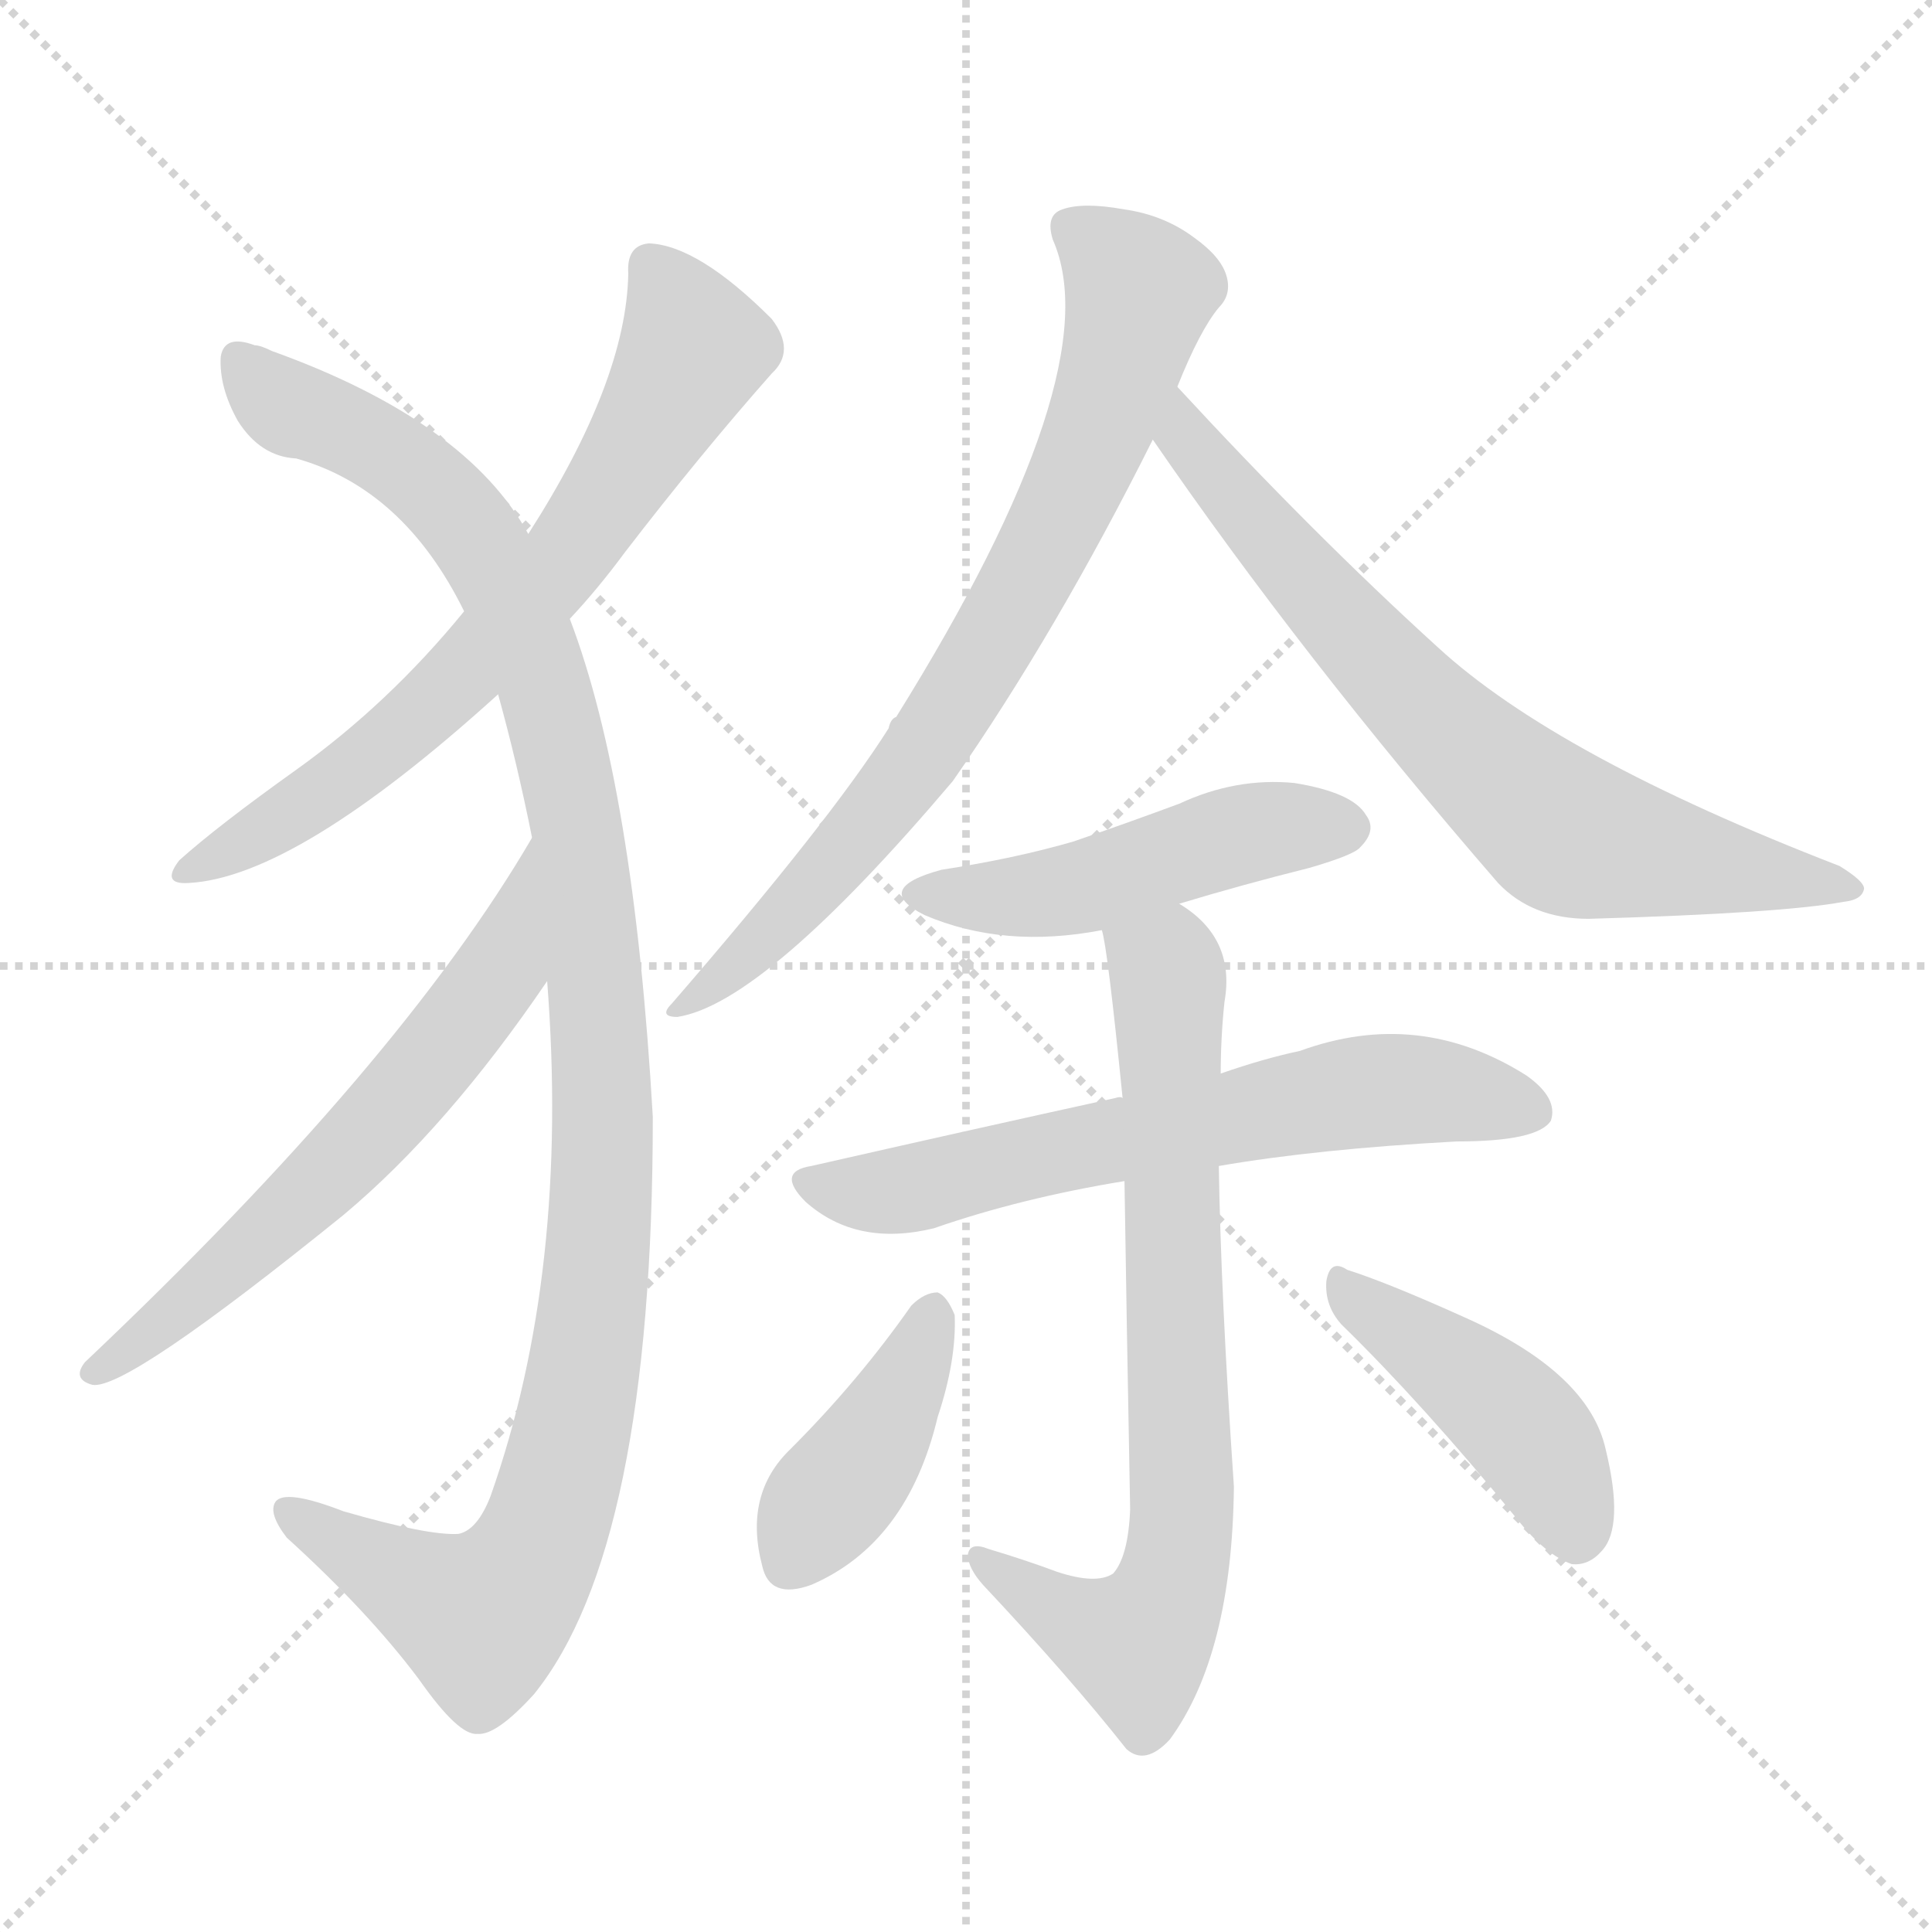 <svg version="1.1" viewBox="0 0 1024 1024" xmlns="http://www.w3.org/2000/svg">
  <g stroke="lightgray" stroke-dasharray="1,1" stroke-width="1" transform="scale(4, 4)">
    <line x1="0" y1="0" x2="256" y2="256"></line>
    <line x1="256" y1="0" x2="0" y2="256"></line>
    <line x1="128" y1="0" x2="128" y2="256"></line>
    <line x1="0" y1="128" x2="256" y2="128"></line>
  </g>
  <g transform="scale(1, -1) translate(0, -900)">
    <style type="text/css">
      
        @keyframes keyframes0 {
          from {
            stroke: blue;
            stroke-dashoffset: 693;
            stroke-width: 128;
          }
          69% {
            animation-timing-function: step-end;
            stroke: blue;
            stroke-dashoffset: 0;
            stroke-width: 128;
          }
          to {
            stroke: black;
            stroke-width: 1024;
          }
        }
        #make-me-a-hanzi-animation-0 {
          animation: keyframes0 0.814s both;
          animation-delay: 0s;
          animation-timing-function: linear;
        }
      
        @keyframes keyframes1 {
          from {
            stroke: blue;
            stroke-dashoffset: 1130;
            stroke-width: 128;
          }
          79% {
            animation-timing-function: step-end;
            stroke: blue;
            stroke-dashoffset: 0;
            stroke-width: 128;
          }
          to {
            stroke: black;
            stroke-width: 1024;
          }
        }
        #make-me-a-hanzi-animation-1 {
          animation: keyframes1 1.17s both;
          animation-delay: 0.814s;
          animation-timing-function: linear;
        }
      
        @keyframes keyframes2 {
          from {
            stroke: blue;
            stroke-dashoffset: 625;
            stroke-width: 128;
          }
          67% {
            animation-timing-function: step-end;
            stroke: blue;
            stroke-dashoffset: 0;
            stroke-width: 128;
          }
          to {
            stroke: black;
            stroke-width: 1024;
          }
        }
        #make-me-a-hanzi-animation-2 {
          animation: keyframes2 0.759s both;
          animation-delay: 1.984s;
          animation-timing-function: linear;
        }
      
        @keyframes keyframes3 {
          from {
            stroke: blue;
            stroke-dashoffset: 766;
            stroke-width: 128;
          }
          71% {
            animation-timing-function: step-end;
            stroke: blue;
            stroke-dashoffset: 0;
            stroke-width: 128;
          }
          to {
            stroke: black;
            stroke-width: 1024;
          }
        }
        #make-me-a-hanzi-animation-3 {
          animation: keyframes3 0.873s both;
          animation-delay: 2.742s;
          animation-timing-function: linear;
        }
      
        @keyframes keyframes4 {
          from {
            stroke: blue;
            stroke-dashoffset: 719;
            stroke-width: 128;
          }
          70% {
            animation-timing-function: step-end;
            stroke: blue;
            stroke-dashoffset: 0;
            stroke-width: 128;
          }
          to {
            stroke: black;
            stroke-width: 1024;
          }
        }
        #make-me-a-hanzi-animation-4 {
          animation: keyframes4 0.835s both;
          animation-delay: 3.616s;
          animation-timing-function: linear;
        }
      
        @keyframes keyframes5 {
          from {
            stroke: blue;
            stroke-dashoffset: 484;
            stroke-width: 128;
          }
          61% {
            animation-timing-function: step-end;
            stroke: blue;
            stroke-dashoffset: 0;
            stroke-width: 128;
          }
          to {
            stroke: black;
            stroke-width: 1024;
          }
        }
        #make-me-a-hanzi-animation-5 {
          animation: keyframes5 0.644s both;
          animation-delay: 4.451s;
          animation-timing-function: linear;
        }
      
        @keyframes keyframes6 {
          from {
            stroke: blue;
            stroke-dashoffset: 647;
            stroke-width: 128;
          }
          68% {
            animation-timing-function: step-end;
            stroke: blue;
            stroke-dashoffset: 0;
            stroke-width: 128;
          }
          to {
            stroke: black;
            stroke-width: 1024;
          }
        }
        #make-me-a-hanzi-animation-6 {
          animation: keyframes6 0.777s both;
          animation-delay: 5.095s;
          animation-timing-function: linear;
        }
      
        @keyframes keyframes7 {
          from {
            stroke: blue;
            stroke-dashoffset: 746;
            stroke-width: 128;
          }
          71% {
            animation-timing-function: step-end;
            stroke: blue;
            stroke-dashoffset: 0;
            stroke-width: 128;
          }
          to {
            stroke: black;
            stroke-width: 1024;
          }
        }
        #make-me-a-hanzi-animation-7 {
          animation: keyframes7 0.857s both;
          animation-delay: 5.871s;
          animation-timing-function: linear;
        }
      
        @keyframes keyframes8 {
          from {
            stroke: blue;
            stroke-dashoffset: 406;
            stroke-width: 128;
          }
          57% {
            animation-timing-function: step-end;
            stroke: blue;
            stroke-dashoffset: 0;
            stroke-width: 128;
          }
          to {
            stroke: black;
            stroke-width: 1024;
          }
        }
        #make-me-a-hanzi-animation-8 {
          animation: keyframes8 0.58s both;
          animation-delay: 6.728s;
          animation-timing-function: linear;
        }
      
        @keyframes keyframes9 {
          from {
            stroke: blue;
            stroke-dashoffset: 438;
            stroke-width: 128;
          }
          59% {
            animation-timing-function: step-end;
            stroke: blue;
            stroke-dashoffset: 0;
            stroke-width: 128;
          }
          to {
            stroke: black;
            stroke-width: 1024;
          }
        }
        #make-me-a-hanzi-animation-9 {
          animation: keyframes9 0.606s both;
          animation-delay: 7.309s;
          animation-timing-function: linear;
        }
      
    </style>
    
      <path d="M 302 572 Q 317 588 331 607 Q 371 659 409 702 Q 422 714 409 731 Q 370 770 344 771 Q 332 770 333 755 Q 332 698 280 617 L 246 576 Q 206 527 157 492 Q 115 462 95 444 Q 85 431 100 432 Q 157 435 264 532 L 302 572 Z" fill="lightgray"></path>
    
      <path d="M 290 380 Q 302 226 260 107 Q 253 89 243 87 Q 227 86 182 99 Q 151 111 146 104 Q 142 98 152 85 Q 195 46 222 10 Q 243 -20 253 -19 Q 263 -20 283 2 Q 346 80 346 308 Q 336 483 302 572 L 280 617 Q 247 677 144 714 Q 138 717 135 717 Q 119 723 117 711 Q 116 695 126 677 Q 138 658 157 657 Q 214 641 246 576 L 264 532 Q 274 496 282 456 L 290 380 Z" fill="lightgray"></path>
    
      <path d="M 282 456 Q 212 336 45 178 Q 38 169 49 166 Q 67 163 182 256 Q 237 302 290 380 C 307 405 297 482 282 456 Z" fill="lightgray"></path>
    
      <path d="M 624 695 Q 636 725 646 737 Q 653 744 650 754 Q 647 764 633 774 Q 617 786 596 789 Q 574 793 563 789 Q 554 786 558 773 Q 589 703 475 520 Q 472 519 471 514 Q 440 465 356 368 Q 349 361 359 361 Q 405 368 505 486 Q 560 565 611 667 L 624 695 Z" fill="lightgray"></path>
    
      <path d="M 611 667 Q 690 552 794 432 Q 812 413 842 413 Q 945 416 977 422 Q 987 423 988 429 Q 988 433 975 441 Q 825 499 762 557 Q 696 617 624 695 C 604 717 594 692 611 667 Z" fill="lightgray"></path>
    
      <path d="M 625 421 Q 658 431 694 440 Q 718 447 721 451 Q 730 460 724 468 Q 717 480 686 485 Q 655 488 625 474 Q 598 464 569 454 Q 538 445 499 439 Q 462 429 490 415 Q 532 397 584 407 L 625 421 Z" fill="lightgray"></path>
    
      <path d="M 646 282 Q 698 291 772 295 Q 815 295 822 306 Q 826 318 809 330 Q 752 366 689 343 Q 670 339 647 331 L 595 318 Q 594 319 591 318 Q 518 302 430 282 Q 411 279 427 263 Q 454 239 495 249 Q 541 265 596 274 L 646 282 Z" fill="lightgray"></path>
    
      <path d="M 560 67 Q 544 73 524 79 Q 514 83 513 76 Q 513 69 521 60 Q 567 11 597 -27 Q 607 -36 620 -22 Q 653 23 654 112 Q 647 215 646 282 L 647 331 Q 647 350 649 369 Q 655 403 625 421 C 601 440 579 437 584 407 Q 587 398 595 318 L 596 274 Q 597 207 599 100 Q 598 75 590 66 Q 581 60 560 67 Z" fill="lightgray"></path>
    
      <path d="M 483 208 Q 455 168 419 132 Q 394 108 404 70 Q 408 52 430 60 Q 481 82 497 149 Q 507 179 506 203 Q 502 213 497 215 Q 490 215 483 208 Z" fill="lightgray"></path>
    
      <path d="M 711 198 Q 754 156 804 95 Q 819 76 833 71 Q 842 70 849 78 Q 861 91 851 132 Q 842 172 778 201 Q 736 220 714 227 Q 705 233 703 221 Q 702 208 711 198 Z" fill="lightgray"></path>
    
    
      <clipPath id="make-me-a-hanzi-clip-0">
        <path d="M 302 572 Q 317 588 331 607 Q 371 659 409 702 Q 422 714 409 731 Q 370 770 344 771 Q 332 770 333 755 Q 332 698 280 617 L 246 576 Q 206 527 157 492 Q 115 462 95 444 Q 85 431 100 432 Q 157 435 264 532 L 302 572 Z"></path>
      </clipPath>
      <path clip-path="url(#make-me-a-hanzi-clip-0)" d="M 345 759 L 368 715 L 299 603 L 228 525 L 150 465 L 104 441" fill="none" id="make-me-a-hanzi-animation-0" stroke-dasharray="565 1130" stroke-linecap="round"></path>
    
      <clipPath id="make-me-a-hanzi-clip-1">
        <path d="M 290 380 Q 302 226 260 107 Q 253 89 243 87 Q 227 86 182 99 Q 151 111 146 104 Q 142 98 152 85 Q 195 46 222 10 Q 243 -20 253 -19 Q 263 -20 283 2 Q 346 80 346 308 Q 336 483 302 572 L 280 617 Q 247 677 144 714 Q 138 717 135 717 Q 119 723 117 711 Q 116 695 126 677 Q 138 658 157 657 Q 214 641 246 576 L 264 532 Q 274 496 282 456 L 290 380 Z"></path>
      </clipPath>
      <path clip-path="url(#make-me-a-hanzi-clip-1)" d="M 128 709 L 156 682 L 192 669 L 226 644 L 267 590 L 292 525 L 307 458 L 320 317 L 310 177 L 290 91 L 273 60 L 253 43 L 151 100" fill="none" id="make-me-a-hanzi-animation-1" stroke-dasharray="1002 2004" stroke-linecap="round"></path>
    
      <clipPath id="make-me-a-hanzi-clip-2">
        <path d="M 282 456 Q 212 336 45 178 Q 38 169 49 166 Q 67 163 182 256 Q 237 302 290 380 C 307 405 297 482 282 456 Z"></path>
      </clipPath>
      <path clip-path="url(#make-me-a-hanzi-clip-2)" d="M 283 448 L 276 438 L 266 386 L 210 315 L 126 231 L 51 173" fill="none" id="make-me-a-hanzi-animation-2" stroke-dasharray="497 994" stroke-linecap="round"></path>
    
      <clipPath id="make-me-a-hanzi-clip-3">
        <path d="M 624 695 Q 636 725 646 737 Q 653 744 650 754 Q 647 764 633 774 Q 617 786 596 789 Q 574 793 563 789 Q 554 786 558 773 Q 589 703 475 520 Q 472 519 471 514 Q 440 465 356 368 Q 349 361 359 361 Q 405 368 505 486 Q 560 565 611 667 L 624 695 Z"></path>
      </clipPath>
      <path clip-path="url(#make-me-a-hanzi-clip-3)" d="M 567 779 L 604 746 L 570 643 L 521 551 L 469 473 L 420 417 L 375 376 L 365 374 L 362 366" fill="none" id="make-me-a-hanzi-animation-3" stroke-dasharray="638 1276" stroke-linecap="round"></path>
    
      <clipPath id="make-me-a-hanzi-clip-4">
        <path d="M 611 667 Q 690 552 794 432 Q 812 413 842 413 Q 945 416 977 422 Q 987 423 988 429 Q 988 433 975 441 Q 825 499 762 557 Q 696 617 624 695 C 604 717 594 692 611 667 Z"></path>
      </clipPath>
      <path clip-path="url(#make-me-a-hanzi-clip-4)" d="M 626 686 L 636 658 L 705 577 L 820 466 L 838 455 L 981 428" fill="none" id="make-me-a-hanzi-animation-4" stroke-dasharray="591 1182" stroke-linecap="round"></path>
    
      <clipPath id="make-me-a-hanzi-clip-5">
        <path d="M 625 421 Q 658 431 694 440 Q 718 447 721 451 Q 730 460 724 468 Q 717 480 686 485 Q 655 488 625 474 Q 598 464 569 454 Q 538 445 499 439 Q 462 429 490 415 Q 532 397 584 407 L 625 421 Z"></path>
      </clipPath>
      <path clip-path="url(#make-me-a-hanzi-clip-5)" d="M 491 428 L 529 424 L 569 429 L 652 456 L 714 461" fill="none" id="make-me-a-hanzi-animation-5" stroke-dasharray="356 712" stroke-linecap="round"></path>
    
      <clipPath id="make-me-a-hanzi-clip-6">
        <path d="M 646 282 Q 698 291 772 295 Q 815 295 822 306 Q 826 318 809 330 Q 752 366 689 343 Q 670 339 647 331 L 595 318 Q 594 319 591 318 Q 518 302 430 282 Q 411 279 427 263 Q 454 239 495 249 Q 541 265 596 274 L 646 282 Z"></path>
      </clipPath>
      <path clip-path="url(#make-me-a-hanzi-clip-6)" d="M 429 272 L 472 268 L 718 321 L 753 323 L 813 311" fill="none" id="make-me-a-hanzi-animation-6" stroke-dasharray="519 1038" stroke-linecap="round"></path>
    
      <clipPath id="make-me-a-hanzi-clip-7">
        <path d="M 560 67 Q 544 73 524 79 Q 514 83 513 76 Q 513 69 521 60 Q 567 11 597 -27 Q 607 -36 620 -22 Q 653 23 654 112 Q 647 215 646 282 L 647 331 Q 647 350 649 369 Q 655 403 625 421 C 601 440 579 437 584 407 Q 587 398 595 318 L 596 274 Q 597 207 599 100 Q 598 75 590 66 Q 581 60 560 67 Z"></path>
      </clipPath>
      <path clip-path="url(#make-me-a-hanzi-clip-7)" d="M 592 406 L 619 384 L 627 119 L 623 70 L 602 29 L 578 36 L 520 74" fill="none" id="make-me-a-hanzi-animation-7" stroke-dasharray="618 1236" stroke-linecap="round"></path>
    
      <clipPath id="make-me-a-hanzi-clip-8">
        <path d="M 483 208 Q 455 168 419 132 Q 394 108 404 70 Q 408 52 430 60 Q 481 82 497 149 Q 507 179 506 203 Q 502 213 497 215 Q 490 215 483 208 Z"></path>
      </clipPath>
      <path clip-path="url(#make-me-a-hanzi-clip-8)" d="M 494 203 L 470 147 L 420 73" fill="none" id="make-me-a-hanzi-animation-8" stroke-dasharray="278 556" stroke-linecap="round"></path>
    
      <clipPath id="make-me-a-hanzi-clip-9">
        <path d="M 711 198 Q 754 156 804 95 Q 819 76 833 71 Q 842 70 849 78 Q 861 91 851 132 Q 842 172 778 201 Q 736 220 714 227 Q 705 233 703 221 Q 702 208 711 198 Z"></path>
      </clipPath>
      <path clip-path="url(#make-me-a-hanzi-clip-9)" d="M 713 216 L 805 145 L 825 117 L 835 87" fill="none" id="make-me-a-hanzi-animation-9" stroke-dasharray="310 620" stroke-linecap="round"></path>
    
  </g>
</svg>